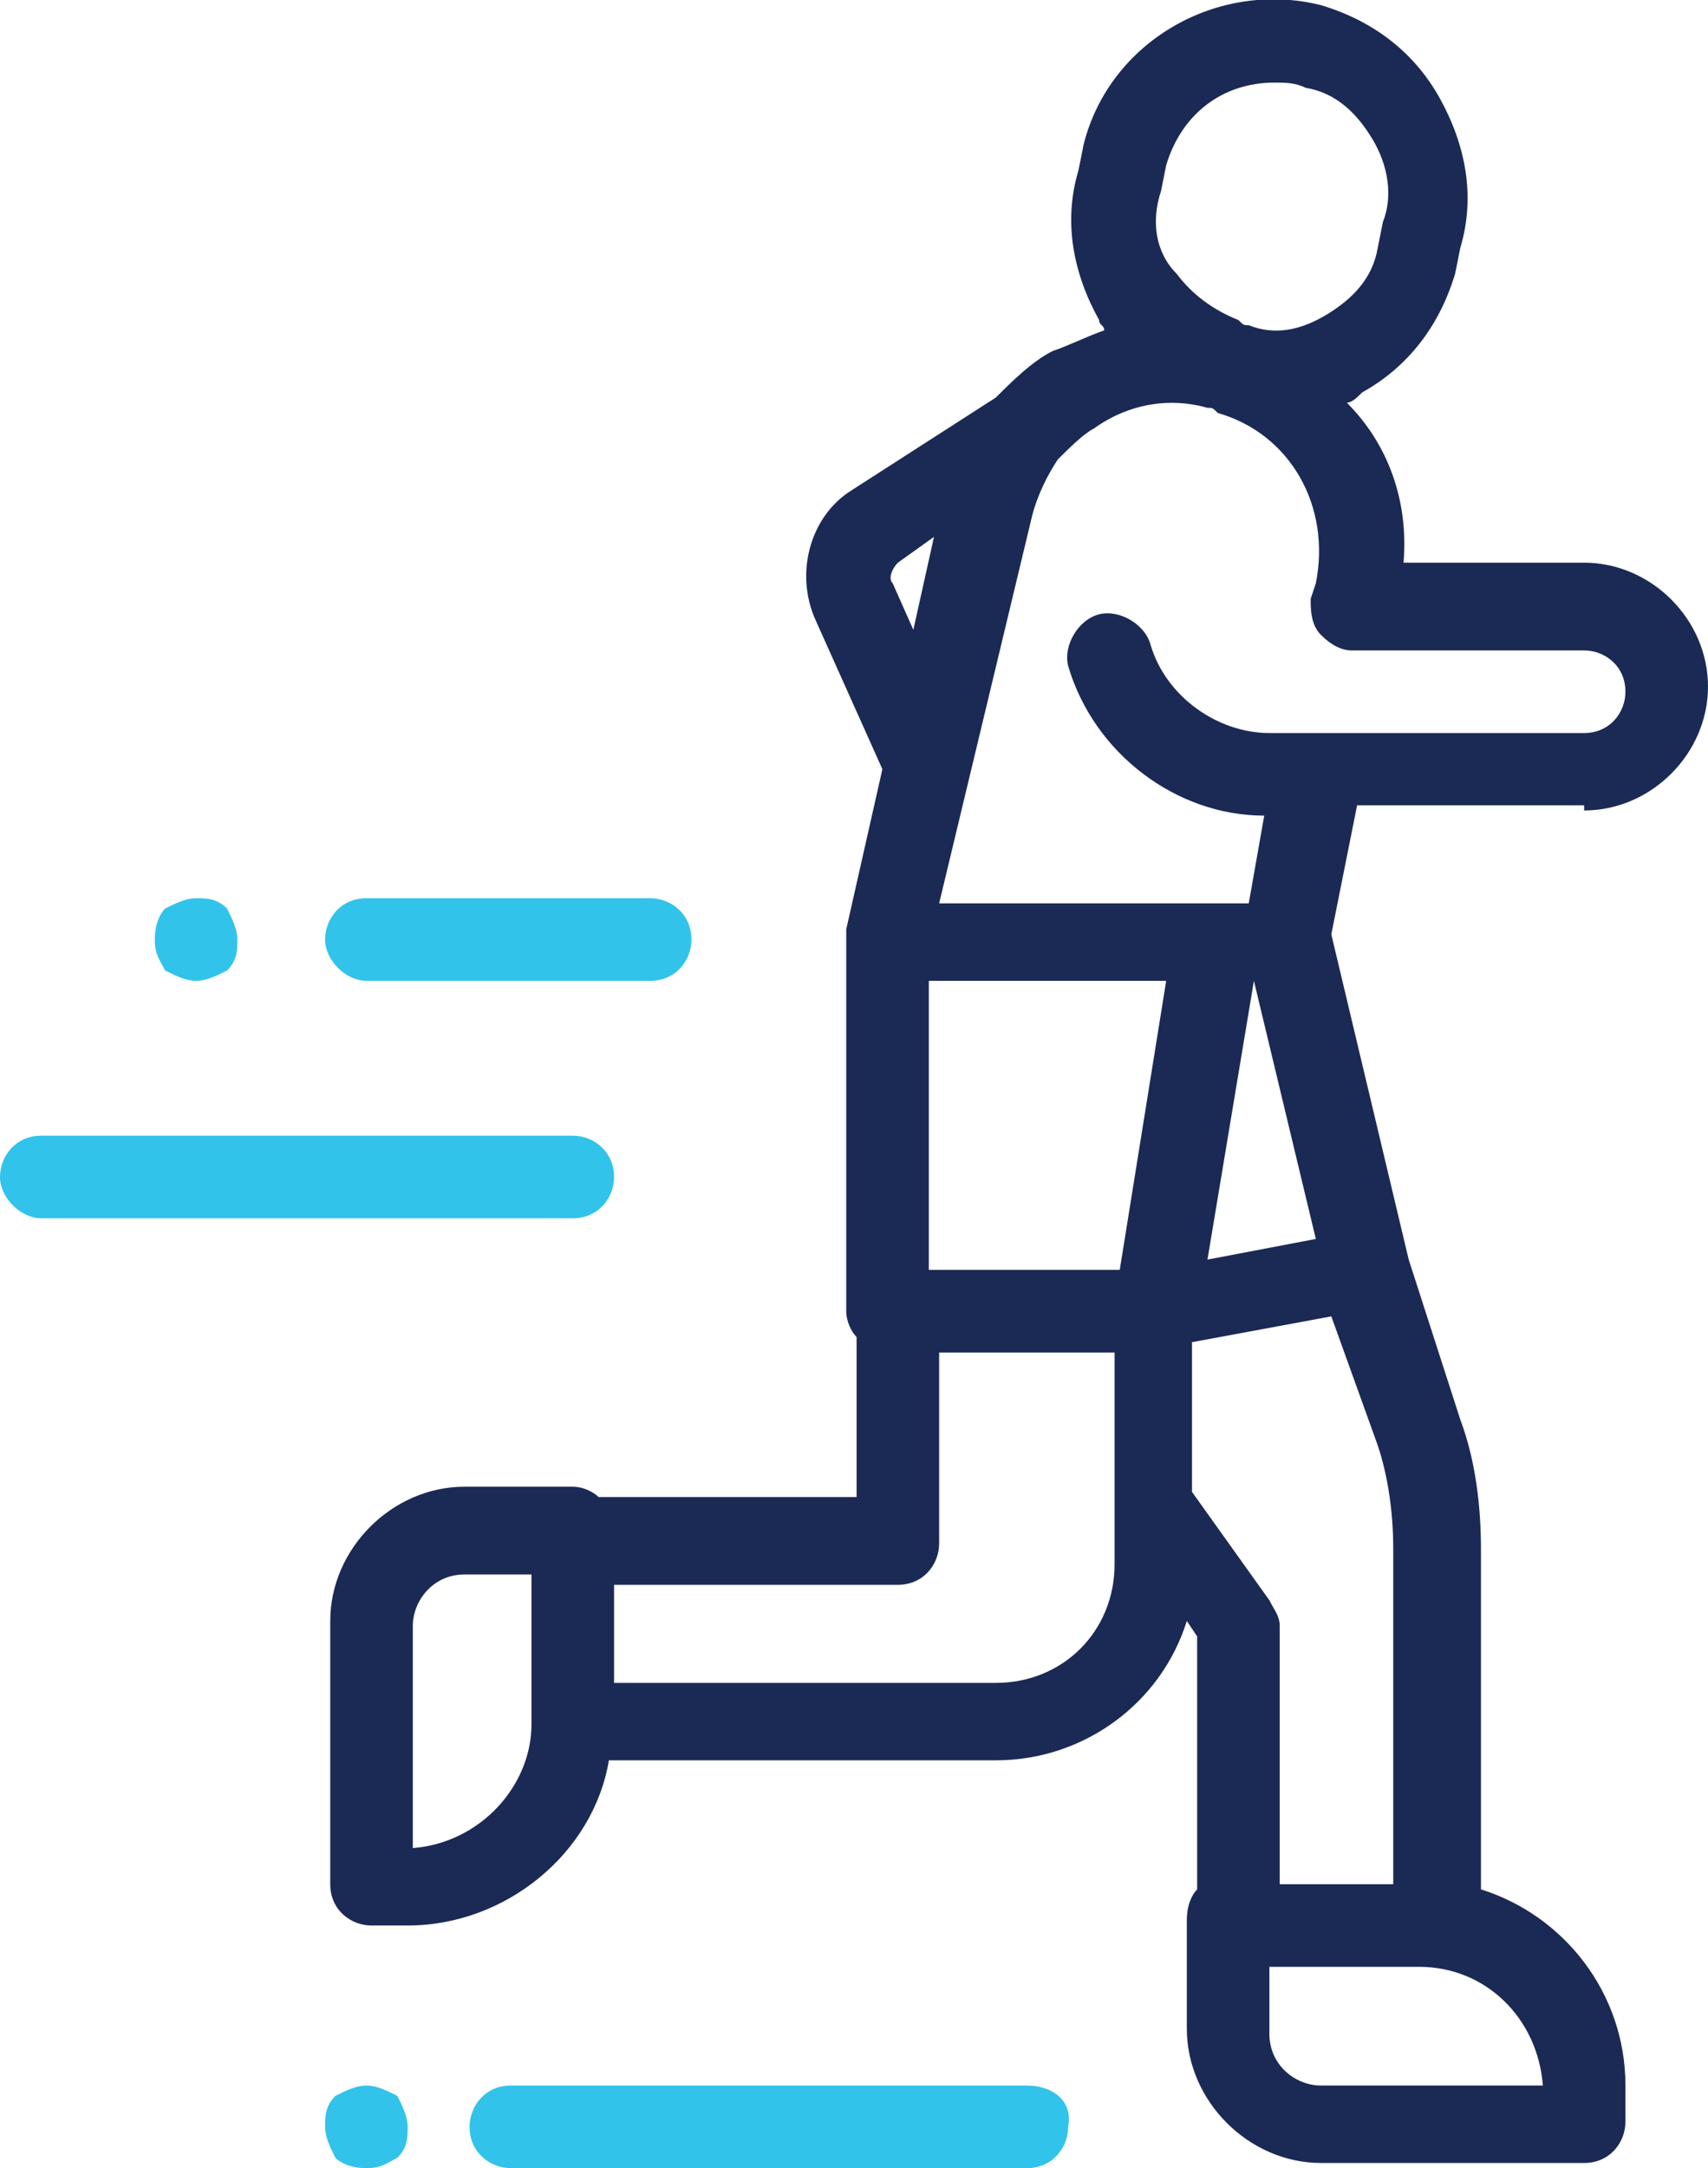 <?xml version="1.0" encoding="utf-8"?>
<!-- Generator: Adobe Illustrator 24.2.3, SVG Export Plug-In . SVG Version: 6.00 Build 0)  -->
<svg version="1.1" id="Capa_1" xmlns="http://www.w3.org/2000/svg" xmlns:xlink="http://www.w3.org/1999/xlink" x="0px" y="0px"
	 width="33.1px" height="42px" viewBox="0 0 33.1 42" style="enable-background:new 0 0 33.1 42;" xml:space="preserve">
<style type="text/css">
	.st0{fill:#1B2A54;}
	.st1{fill:#32C3EB;}
</style>
<g>
	<path class="st0" d="M30.7,15.7c1.3,0,2.4-1.1,2.4-2.4s-1.1-2.4-2.4-2.4h-3.5c0.1-1.2-0.3-2.3-1.1-3.1c0.1,0,0.2-0.1,0.3-0.2
		c0.9-0.5,1.5-1.3,1.8-2.3l0.1-0.5c0.3-1,0.1-2-0.4-2.9s-1.3-1.5-2.3-1.8h0c-2-0.5-4.1,0.7-4.6,2.7l-0.1,0.5c-0.3,1-0.1,2,0.4,2.9
		c0,0.1,0.1,0.1,0.1,0.2c-0.3,0.1-0.7,0.3-1,0.4c-0.4,0.2-0.8,0.6-1.1,0.9l-2.8,1.8c-0.8,0.5-1.1,1.6-0.7,2.5l1.3,2.9L16.4,18
		c0,0,0,0,0,0c0,0.1,0,0.1,0,0.2v7.2c0,0.2,0.1,0.4,0.2,0.5V29h-5c-0.1-0.1-0.3-0.2-0.5-0.2H9c-1.4,0-2.6,1.2-2.6,2.6v5.1
		c0,0.5,0.4,0.8,0.8,0.8h0.7c1.9,0,3.6-1.4,3.9-3.2h7.5c1.7,0,3.2-1.1,3.7-2.7l0.2,0.3v4.9c-0.1,0.1-0.2,0.3-0.2,0.6v2.1
		c0,1.4,1.2,2.6,2.6,2.6h5.1c0.5,0,0.8-0.4,0.8-0.8v-0.7c0-1.8-1.2-3.3-2.8-3.8V30c0-0.8-0.1-1.7-0.4-2.5l-1-3.1l-1.5-6.3l0.5-2.5
		H30.7z M22.5,3.7l0.1-0.5c0.3-1,1.1-1.6,2.1-1.6c0.2,0,0.4,0,0.6,0.1c0.6,0.1,1,0.5,1.3,1c0.3,0.5,0.4,1.1,0.2,1.6l-0.1,0.5
		c-0.1,0.6-0.5,1-1,1.3c-0.5,0.3-1,0.4-1.5,0.2c-0.1,0-0.1,0-0.2-0.1c0,0,0,0,0,0c-0.5-0.2-0.9-0.5-1.2-0.9
		C22.4,4.9,22.3,4.3,22.5,3.7z M23.4,7.9c0.1,0,0.1,0,0.2,0.1c0,0,0,0,0,0c1.4,0.4,2.2,1.8,1.9,3.3l-0.1,0.3c0,0.2,0,0.5,0.2,0.7
		c0.2,0.2,0.4,0.3,0.6,0.3h4.5c0.4,0,0.8,0.3,0.8,0.8c0,0.4-0.3,0.8-0.8,0.8h-5.1c0,0,0,0,0,0h-1c-1,0-2-0.7-2.3-1.7
		c-0.1-0.4-0.6-0.7-1-0.6c-0.4,0.1-0.7,0.6-0.6,1c0.5,1.7,2.1,2.9,3.8,2.9l-0.3,1.7h-6L20,10c0.1-0.4,0.3-0.8,0.5-1.1c0,0,0,0,0,0
		c0.2-0.2,0.5-0.5,0.7-0.6C21.9,7.8,22.7,7.7,23.4,7.9z M26.7,28c0.2,0.6,0.3,1.3,0.3,2v6.5h-2.2v-5c0-0.2-0.1-0.3-0.2-0.5l-1.5-2.1
		v-2.9l2.7-0.5L26.7,28z M18,24.6V19h4.6l-0.9,5.6H18z M24.3,19l1.2,5l-2.1,0.4L24.3,19L24.3,19z M17.3,11.3c-0.1-0.1,0-0.3,0.1-0.4
		l0.7-0.5l-0.4,1.8L17.3,11.3z M8,35.8v-4.3c0-0.5,0.4-1,1-1h1.3v2.9C10.3,34.6,9.3,35.7,8,35.8z M19.3,32.6h-7.4v-1.9h5.5
		c0.5,0,0.8-0.4,0.8-0.8v-3.7h3.4v4.1C21.6,31.6,20.6,32.6,19.3,32.6z M29.9,40.4h-4.3c-0.5,0-1-0.4-1-1v-1.3h2.9
		C28.8,38.1,29.8,39.1,29.9,40.4z"/>
	<path class="st1" d="M19.9,40.4h-10c-0.5,0-0.8,0.4-0.8,0.8c0,0.5,0.4,0.8,0.8,0.8h10c0.5,0,0.8-0.4,0.8-0.8
		C20.8,40.7,20.4,40.4,19.9,40.4z"/>
	<path class="st1" d="M7.1,40.4c-0.2,0-0.4,0.1-0.6,0.2c-0.2,0.2-0.2,0.4-0.2,0.6c0,0.2,0.1,0.4,0.2,0.6C6.6,41.9,6.8,42,7.1,42
		s0.4-0.1,0.6-0.2c0.2-0.2,0.2-0.4,0.2-0.6c0-0.2-0.1-0.4-0.2-0.6C7.5,40.5,7.3,40.4,7.1,40.4z"/>
	<path class="st1" d="M3.8,19c0.2,0,0.4-0.1,0.6-0.2c0.2-0.2,0.2-0.4,0.2-0.6s-0.1-0.4-0.2-0.6c-0.2-0.2-0.4-0.2-0.6-0.2
		c-0.2,0-0.4,0.1-0.6,0.2C3.1,17.7,3,17.9,3,18.2s0.1,0.4,0.2,0.6C3.4,18.9,3.6,19,3.8,19z"/>
	<path class="st1" d="M11.9,22.8c0-0.5-0.4-0.8-0.8-0.8H0.8c-0.5,0-0.8,0.4-0.8,0.8s0.4,0.8,0.8,0.8h10.3
		C11.6,23.6,11.9,23.2,11.9,22.8z"/>
	<path class="st1" d="M7.1,19h5.5c0.5,0,0.8-0.4,0.8-0.8c0-0.5-0.4-0.8-0.8-0.8H7.1c-0.5,0-0.8,0.4-0.8,0.8C6.3,18.6,6.7,19,7.1,19z
		"/>
</g>
</svg>
